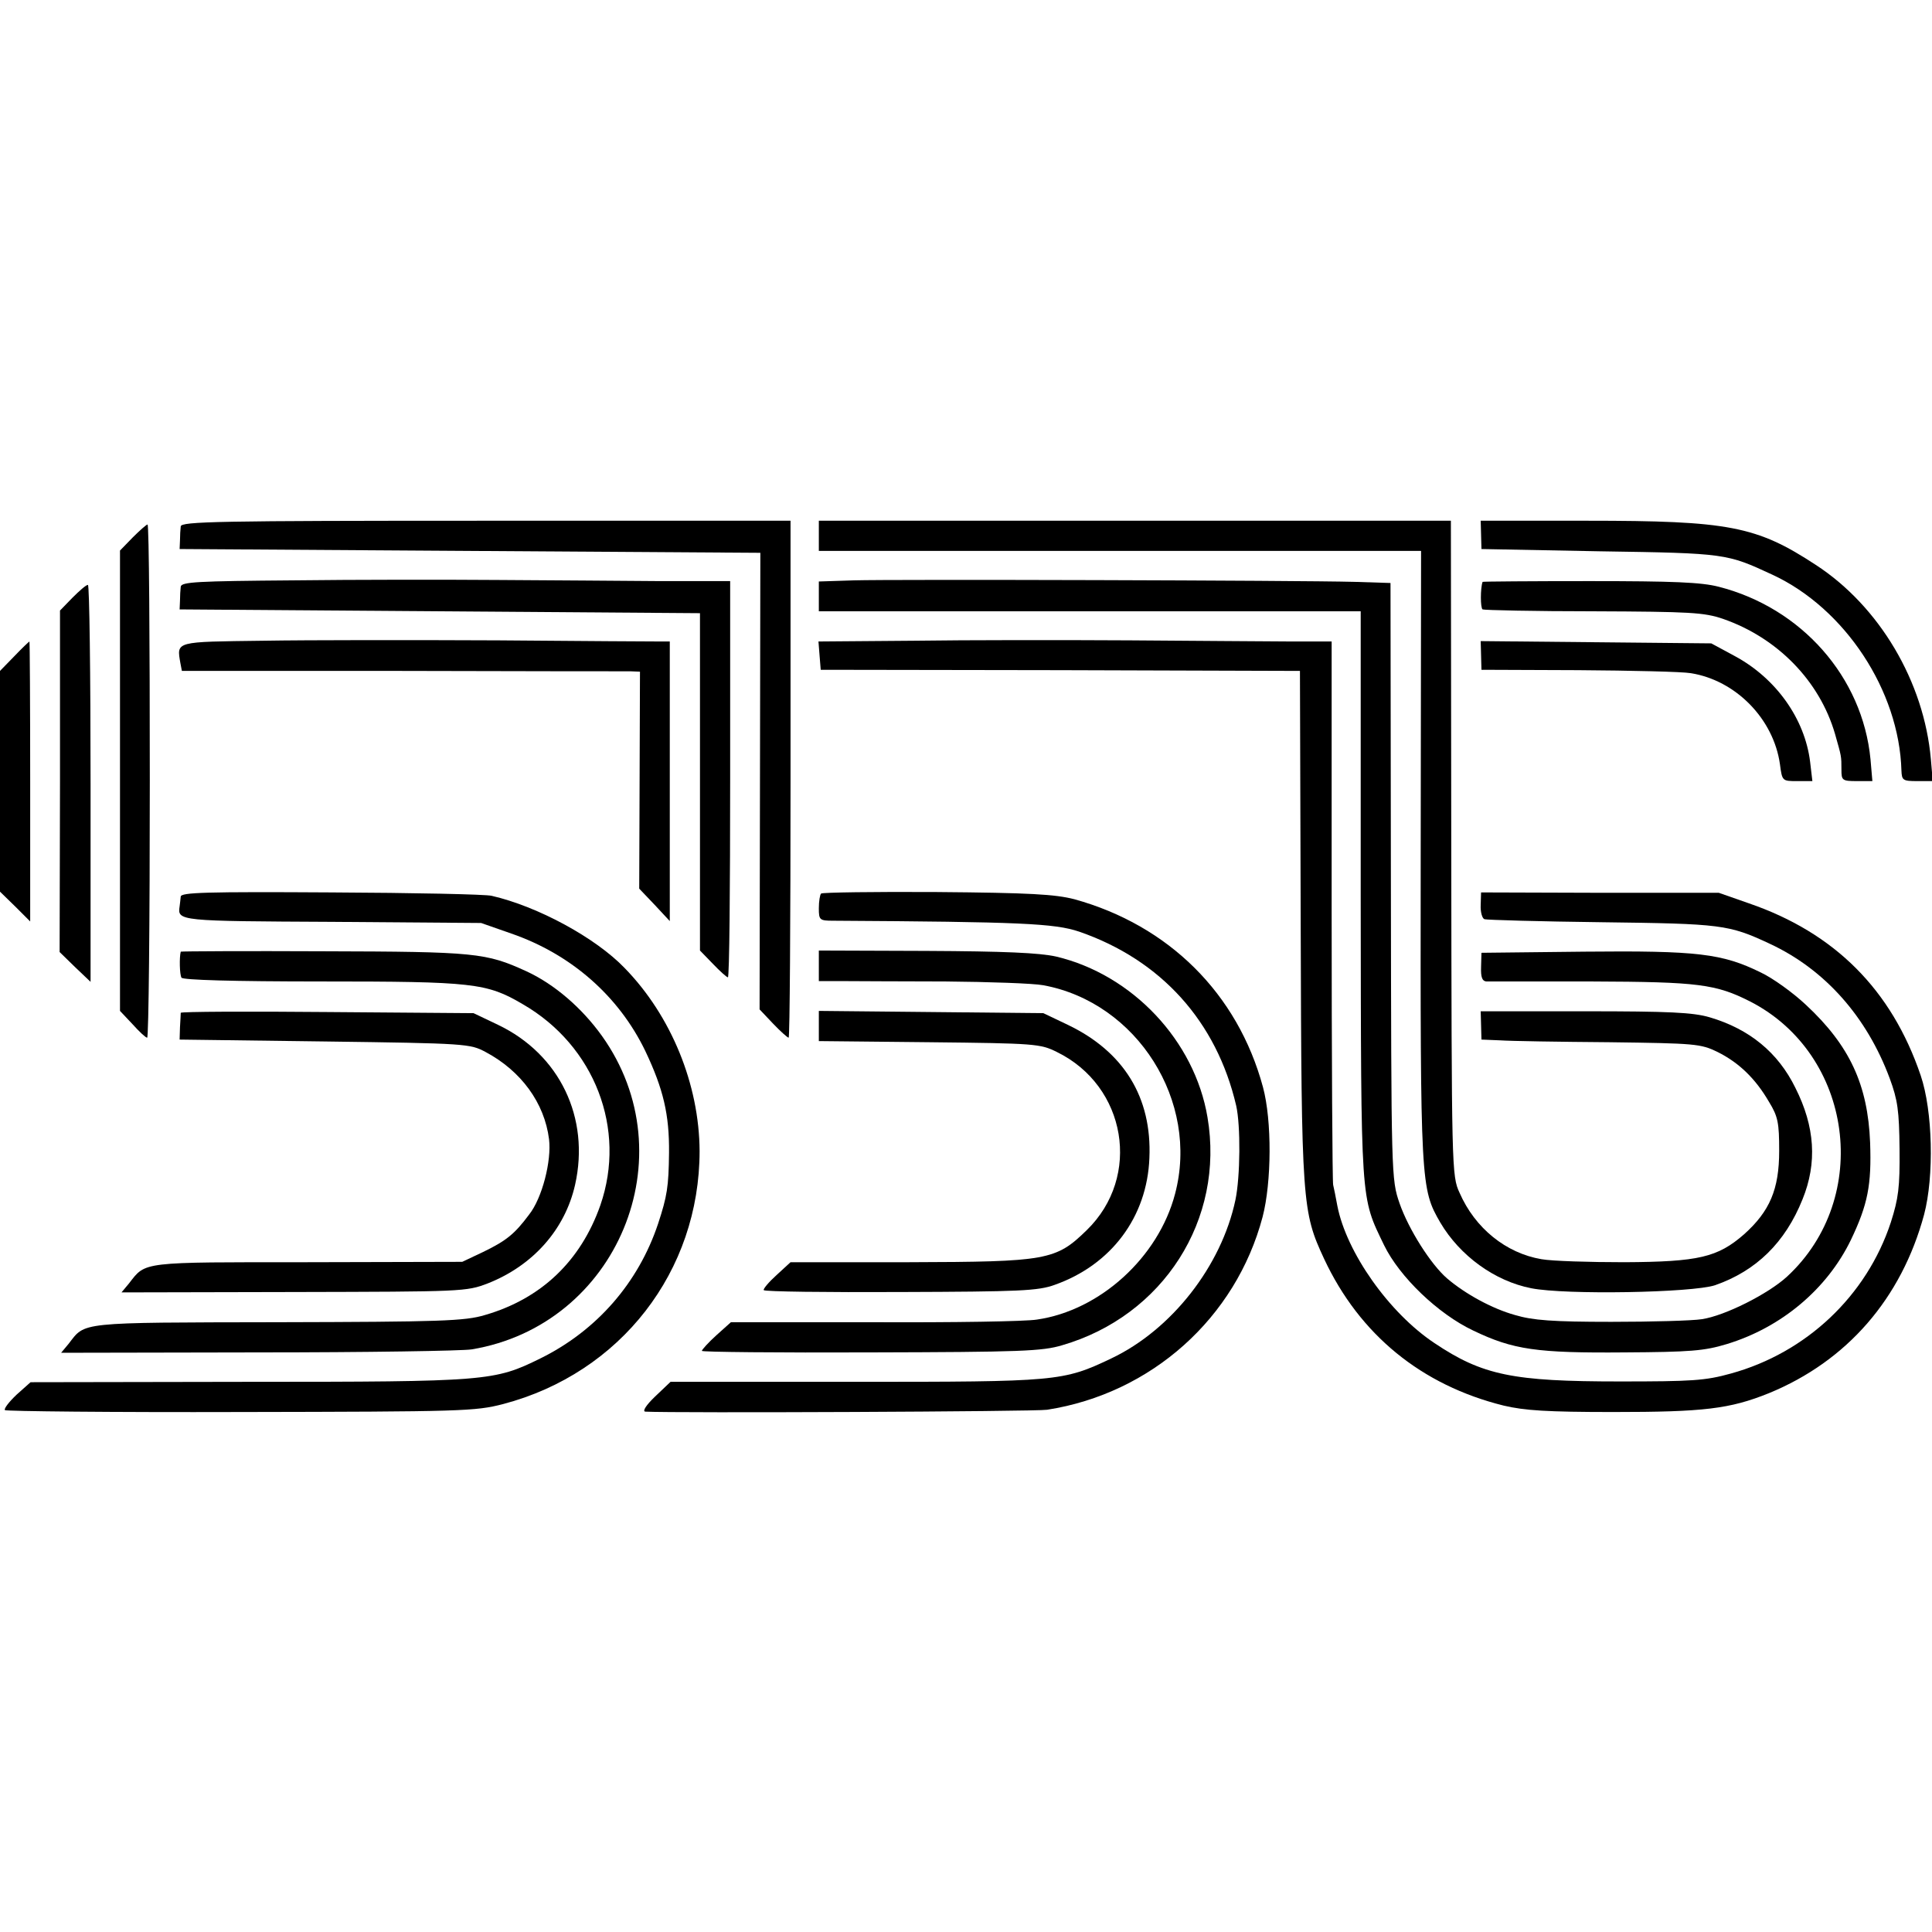 <svg height="512pt" preserveAspectRatio="xMidYMid meet" viewBox="0 0 512 512" width="512pt" xmlns="http://www.w3.org/2000/svg"><g transform="matrix(.1 0 0 -.1 0 512)"><path d="m479 3725c-1-8-2-25-2-37l-1-23 769-5 770-5-1-605-1-605 35-37c20-21 39-38 42-38s5 308 5 685v685h-807c-711 0-808-2-809-15z"/><path d="m2170 3700v-40h798 798l-1-807c-1-873 0-883 52-973 52-88 144-155 241-174 91-18 426-12 487 8 109 38 186 113 232 228 39 96 33 192-19 295-46 94-122 156-227 187-44 13-107 16-331 16h-276l1-37 1-38 49-2c28-2 158-4 290-5 228-3 242-4 287-26 56-28 100-70 136-132 24-39 27-56 27-130 0-102-25-160-93-221-70-61-120-73-317-74-93 0-192 3-220 8-94 16-176 82-217 176-21 45-21 61-22 914l-1 867h-837-838z"/><path d="m3925 3703 1-38 314-6c335-5 336-6 457-62 192-89 336-307 342-519 1-26 4-28 42-28h41l-5 58c-18 205-136 405-305 515-157 103-231 117-606 117h-282z"/><path d="m352 3696-34-35v-610-610l33-35c18-20 35-36 39-36s7 306 7 680-2 680-6 680c-3 0-21-16-39-34z"/><path d="m778 3582c-255-2-298-4-299-17-1-8-2-25-2-37l-1-23 689-5 690-5v-447-447l34-35c19-20 37-36 40-36 4 0 6 236 6 525v525h-185c-102 1-295 2-430 3s-379 1-542-1z"/><path d="m2263 3582-93-3v-39-40h718 718v-752c1-827-1-797 62-928 41-84 143-182 236-226 106-51 169-60 402-58 173 1 211 4 270 22 145 44 266 146 329 276 45 94 55 146 51 258-6 153-54 257-170 365-34 32-88 71-120 86-102 50-167 58-468 55l-272-3-1-37c-1-28 3-38 14-39h280c282-1 328-7 419-53 273-140 324-520 98-729-50-46-165-104-226-113-25-4-133-7-240-7-155 0-208 4-255 18-61 17-132 56-180 97-43 37-102 130-126 199-22 64-22 69-23 854l-1 790-95 3c-151 4-1225 7-1327 4z"/><path d="m3929 3578c-6-17-6-69 0-73 5-2 137-5 295-5 255-1 292-3 342-20 144-50 256-164 297-305 17-60 17-58 17-95 0-28 2-30 41-30h41l-5 58c-21 218-183 401-402 457-46 12-122 15-342 15-156 0-283-1-284-2z"/><path d="m192 3536-33-34v-453l-1-452 41-40 41-39v526c0 289-3 526-7 526-5 0-23-16-41-34z"/><path d="m698 3422c-235-3-230-1-220-59l4-21h581c320-1 593-1 607-1l26-1-1-287-1-288 41-43 40-43v370 371h-25c-14 0-207 1-430 3-223 1-503 1-622-1z"/><path d="m2422 3422-253-2 3-38 3-37 635-1 635-2 2-675c2-739 4-758 62-883 94-201 258-335 476-389 55-13 115-17 290-17 240 0 309 8 413 50 207 85 351 251 411 473 27 102 23 275-9 369-77 227-228 378-455 456l-80 28h-315l-315 1-1-33c-1-19 4-36 10-38s146-6 311-8c317-4 336-6 445-57 146-68 257-193 318-357 21-57 25-85 26-187s-3-131-23-194c-64-195-224-346-424-401-68-19-104-21-295-21-282 0-363 16-491 102-120 80-233 240-257 364-4 22-9 47-11 55s-4 336-4 728v712h-107c-59 0-251 2-427 3s-434 1-573-1z"/><path d="m38 3381-38-39v-293-292l40-39 40-40v371c0 204-1 371-2 371-2-1-20-18-40-39z"/><path d="m3925 3383 1-38 256-1c142-1 276-4 299-8 119-19 219-121 236-241 6-45 6-45 46-45h40l-6 51c-14 114-90 221-199 280l-63 34-306 3-305 3z"/><path d="m479 2744c-1-8-2-20-3-26-6-39-2-39 405-41l394-3 80-28c159-55 285-166 355-311 48-101 64-169 63-270-1-90-5-115-29-188-52-156-162-283-312-357-122-60-139-62-774-62l-577-1-37-33c-20-19-34-37-31-41 4-3 285-6 624-5 589 1 622 2 696 21 312 82 521 352 521 671-1 176-75 358-199 485-77 80-230 163-352 191-15 4-207 8-425 9-333 2-398 0-399-11z"/><path d="m2176 2752c-3-3-6-20-6-39 0-31 2-33 38-33 496-3 587-7 652-29 217-75 364-238 416-461 12-53 11-188-2-250-37-175-169-344-329-420-128-61-143-62-679-62h-489l-41-39c-24-23-34-39-26-40 78-4 1035 0 1065 5 276 43 500 243 571 511 24 92 25 255 1 344-67 248-250 429-500 498-51 13-117 17-364 19-166 1-304-1-307-4z"/><path d="m479 2598c-4-15-3-61 2-69 4-6 135-10 371-10 401 0 438-4 533-60 191-110 276-331 206-533-52-148-157-248-306-291-53-16-117-18-550-19-532-1-508 1-553-57l-20-24 522 1c286 0 541 4 566 8 386 64 573 512 345 831-53 74-126 137-200 171-107 49-135 52-537 53-208 1-378 0-379-1z"/><path d="m2170 2560v-40h63c34 0 157-1 273-1 115-1 232-5 259-10 249-46 414-308 349-553-44-168-199-309-366-333-29-5-224-8-432-7h-379l-39-35c-21-19-38-38-38-41s201-5 447-4c397 1 455 3 508 19 268 78 431 333 385 604-34 203-199 378-401 426-45 10-137 14-345 15l-284 1z"/><path d="m479 2436c0-4-1-21-2-38l-1-33 385-5c375-5 385-6 426-28 94-50 156-135 168-231 7-57-18-156-53-200-38-51-60-69-122-99l-55-26-410-1c-444 0-428 2-473-56l-20-24 457 1c447 1 457 1 514 23 119 47 204 142 231 261 40 178-41 346-204 424l-65 31-387 3c-214 2-388 1-389-2z"/><path d="m2170 2401v-40l293-3c280-3 294-4 338-26 184-90 225-330 79-472-82-80-105-84-470-85h-315l-37-34c-21-19-36-37-34-40 3-4 166-6 363-5 315 1 364 3 408 19 150 53 245 180 251 336 7 161-68 282-216 353l-65 31-297 3-298 3z"/></g></svg>